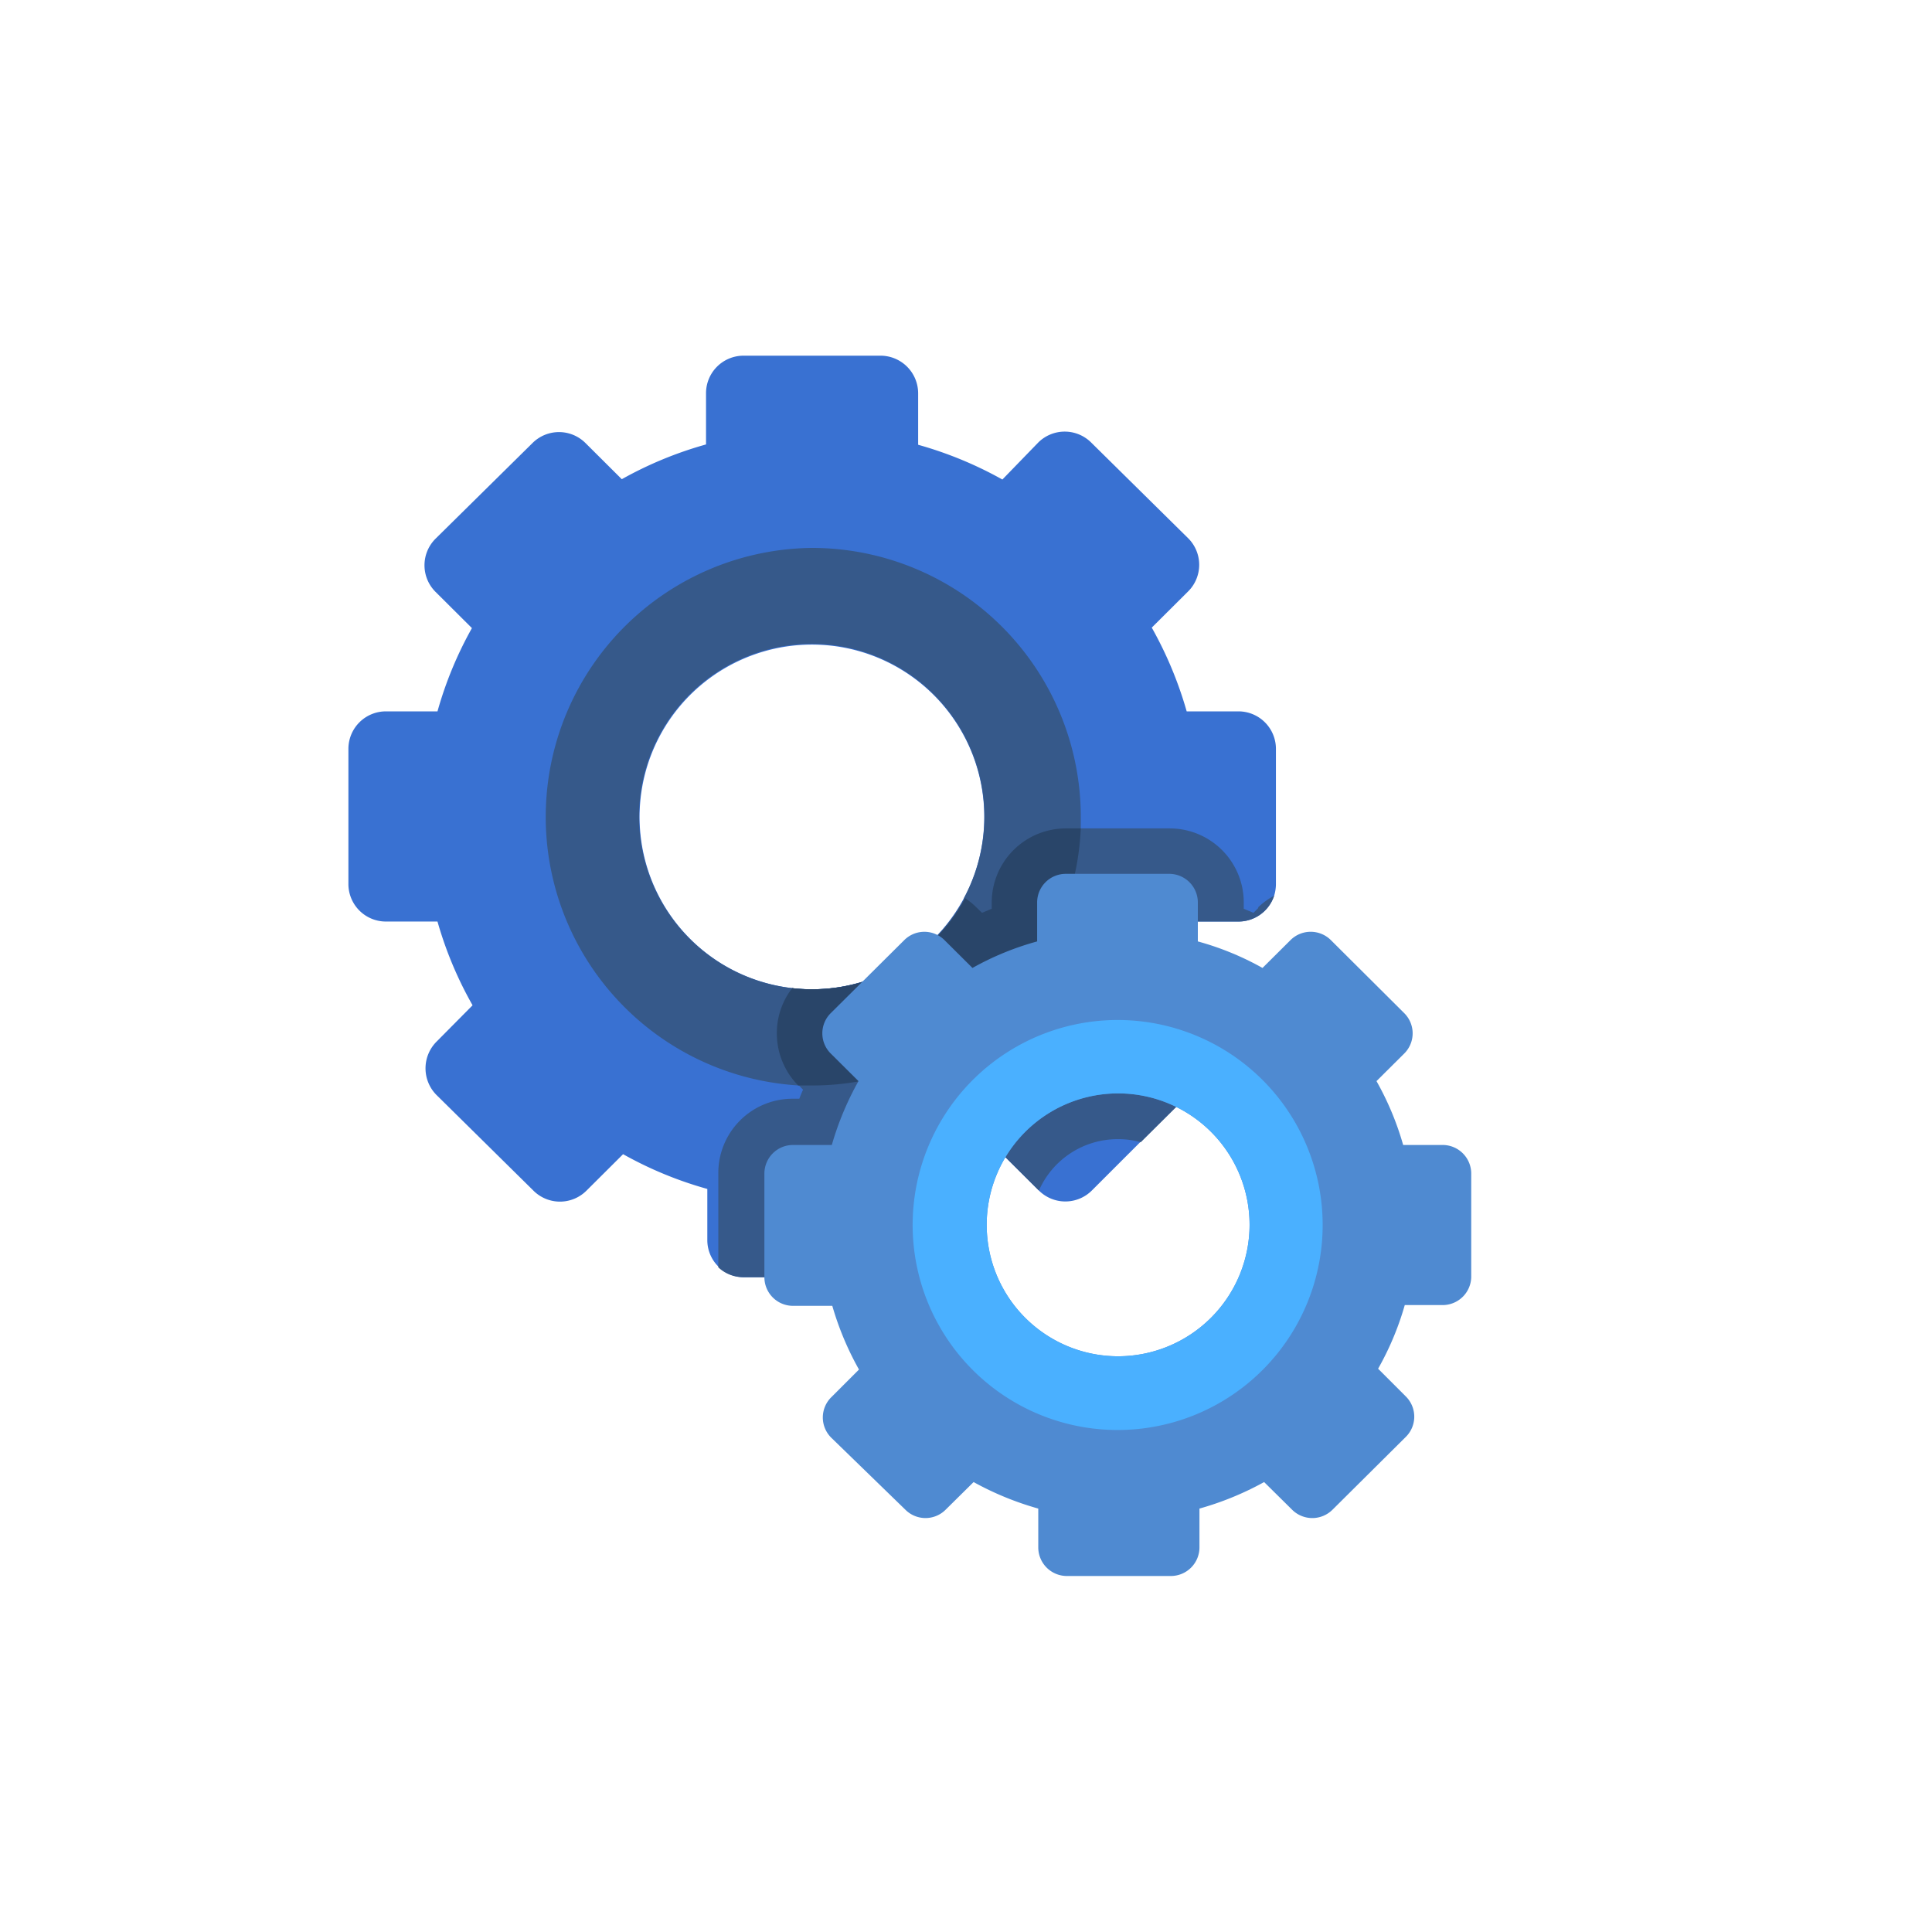 <svg xmlns="http://www.w3.org/2000/svg" xmlns:xlink="http://www.w3.org/1999/xlink" viewBox="0 0 119.5 119.5"><defs><style>.cls-1{fill:none;}.cls-2{clip-path:url(#clip-path);}.cls-3{fill:#3971d2;}.cls-4{fill:#36598a;}.cls-5{fill:#294569;}.cls-6{fill:#4f8ad1;}.cls-7{fill:#4ab0ff;}</style><clipPath id="clip-path"><rect class="cls-1" x="21.55" y="22.02" width="69.45" height="75.46"/></clipPath></defs><g id="Capa_2" data-name="Capa 2"><g id="Capa_1-2" data-name="Capa 1"><rect class="cls-1" width="119.5" height="119.5"/></g><g id="Capa_3" data-name="Capa 3"><g class="cls-2"><path class="cls-3" d="M50.23,61.19A11.7,11.7,0,0,1,49,61.12a10.66,10.66,0,1,1,1.19.07M76.6,44H73.4a23.9,23.9,0,0,0-2.16-5.18l2.25-2.24a2.32,2.32,0,0,0,0-3.29l-6-5.92a2.32,2.32,0,0,0-3.27,0L62,29.66a23.82,23.82,0,0,0-5.21-2.15V24.34A2.33,2.33,0,0,0,54.45,22H46a2.32,2.32,0,0,0-2.33,2.32v3.17a23.62,23.62,0,0,0-5.21,2.15L36.21,27.4a2.32,2.32,0,0,0-3.27,0l-6,5.92a2.32,2.32,0,0,0,0,3.29l2.25,2.24A23.44,23.44,0,0,0,27.06,44H23.87a2.32,2.32,0,0,0-2.32,2.32V54.7A2.32,2.32,0,0,0,23.87,57h3.19a23.44,23.44,0,0,0,2.17,5.18L27,64.43a2.34,2.34,0,0,0,0,3.3l6,5.92a2.32,2.32,0,0,0,3.27,0l2.27-2.26a23.62,23.62,0,0,0,5.21,2.15v3.17a2.29,2.29,0,0,0,.78,1.72A2.26,2.26,0,0,0,46,79h8.43a2.33,2.33,0,0,0,2.33-2.32V73.54A23.82,23.82,0,0,0,62,71.39l2.26,2.25h0a2.32,2.32,0,0,0,3.27,0l3-3,2.94-2.92a2.34,2.34,0,0,0,0-3.3L71.24,62.2A23.9,23.9,0,0,0,73.4,57h3.2a2.32,2.32,0,0,0,2.21-1.6,2.46,2.46,0,0,0,.11-.72V46.35A2.32,2.32,0,0,0,76.6,44"/><path class="cls-4" d="M77.84,56.15l-.31.31-.6-.25v-.39a4.58,4.58,0,0,0-4.58-4.58H65.92a4.59,4.59,0,0,0-4.58,4.58v.39l-.6.25-.31-.3a4.48,4.48,0,0,0-.76-.62,10.7,10.7,0,0,1-9.44,5.65A9.39,9.39,0,0,1,49,61.12a4.58,4.58,0,0,0,.4,6l.27.28c-.08.18-.16.37-.23.56h-.43a4.59,4.59,0,0,0-4.58,4.59v5.84A2.26,2.26,0,0,0,46,79h8.43a2.32,2.32,0,0,0,2.32-2.32V73.54A23.7,23.7,0,0,0,62,71.39l2.26,2.25a5.32,5.32,0,0,1,4.89-3.18,5.05,5.05,0,0,1,1.41.19l2.94-2.92a2.34,2.34,0,0,0,0-3.3L71.24,62.2A23.9,23.9,0,0,0,73.4,57h3.2a2.32,2.32,0,0,0,2.21-1.6,4.57,4.57,0,0,0-1,.73"/><path class="cls-4" d="M59.63,55.61a10.7,10.7,0,0,1-9.4,5.58A9.39,9.39,0,0,1,49,61.12h0a10.68,10.68,0,1,1,10.63-5.58.43.43,0,0,1,0,.07m-9.4-21.72a16.64,16.64,0,0,0-.82,33.25l.82,0A16.63,16.63,0,0,0,66.85,51.24c0-.24,0-.48,0-.72A16.64,16.64,0,0,0,50.23,33.89"/><path class="cls-5" d="M65.92,51.24a4.59,4.59,0,0,0-4.58,4.58v.39l-.6.25-.31-.3a4.48,4.48,0,0,0-.76-.62.43.43,0,0,1,0,.07,10.7,10.7,0,0,1-9.4,5.58A9.39,9.39,0,0,1,49,61.12h0a4.53,4.53,0,0,0-.95,2.79,4.59,4.59,0,0,0,1.32,3.23l.82,0A16.63,16.63,0,0,0,66.85,51.24Z"/><path class="cls-6" d="M69.14,83.89a8.13,8.13,0,1,1,8.15-8.12,8.14,8.14,0,0,1-8.15,8.12M91,79V72.59a1.77,1.77,0,0,0-1.77-1.77H86.79a18.11,18.11,0,0,0-1.65-3.95l1.71-1.7a1.76,1.76,0,0,0,0-2.51l-4.53-4.51a1.77,1.77,0,0,0-2.5,0l-1.73,1.72a17.76,17.76,0,0,0-4-1.64V55.82a1.77,1.77,0,0,0-1.77-1.77H65.92a1.77,1.77,0,0,0-1.77,1.77v2.41a17.76,17.76,0,0,0-4,1.64l-1.73-1.72a1.76,1.76,0,0,0-2.49,0l-4.54,4.51a1.76,1.76,0,0,0,0,2.51l1.71,1.7a18.61,18.61,0,0,0-1.65,3.95H49.05a1.77,1.77,0,0,0-1.77,1.77V79a1.77,1.77,0,0,0,1.77,1.77h2.43a18.53,18.53,0,0,0,1.65,3.94l-1.71,1.71a1.76,1.76,0,0,0,0,2.51L56,93.38a1.76,1.76,0,0,0,2.49,0l1.73-1.71a18.75,18.75,0,0,0,4,1.64v2.4a1.77,1.77,0,0,0,1.77,1.77h6.43a1.77,1.77,0,0,0,1.77-1.77v-2.4a18.75,18.75,0,0,0,4-1.64l1.73,1.71a1.77,1.77,0,0,0,2.5,0l4.53-4.5a1.76,1.76,0,0,0,0-2.51l-1.71-1.71a18,18,0,0,0,1.65-3.94h2.44A1.77,1.77,0,0,0,91,79"/><path class="cls-7" d="M69.14,83.89a8.13,8.13,0,1,1,8.15-8.12,8.14,8.14,0,0,1-8.15,8.12m0-20.8A12.68,12.68,0,1,0,81.81,75.77,12.68,12.68,0,0,0,69.14,63.09"/></g></g></g></svg>
